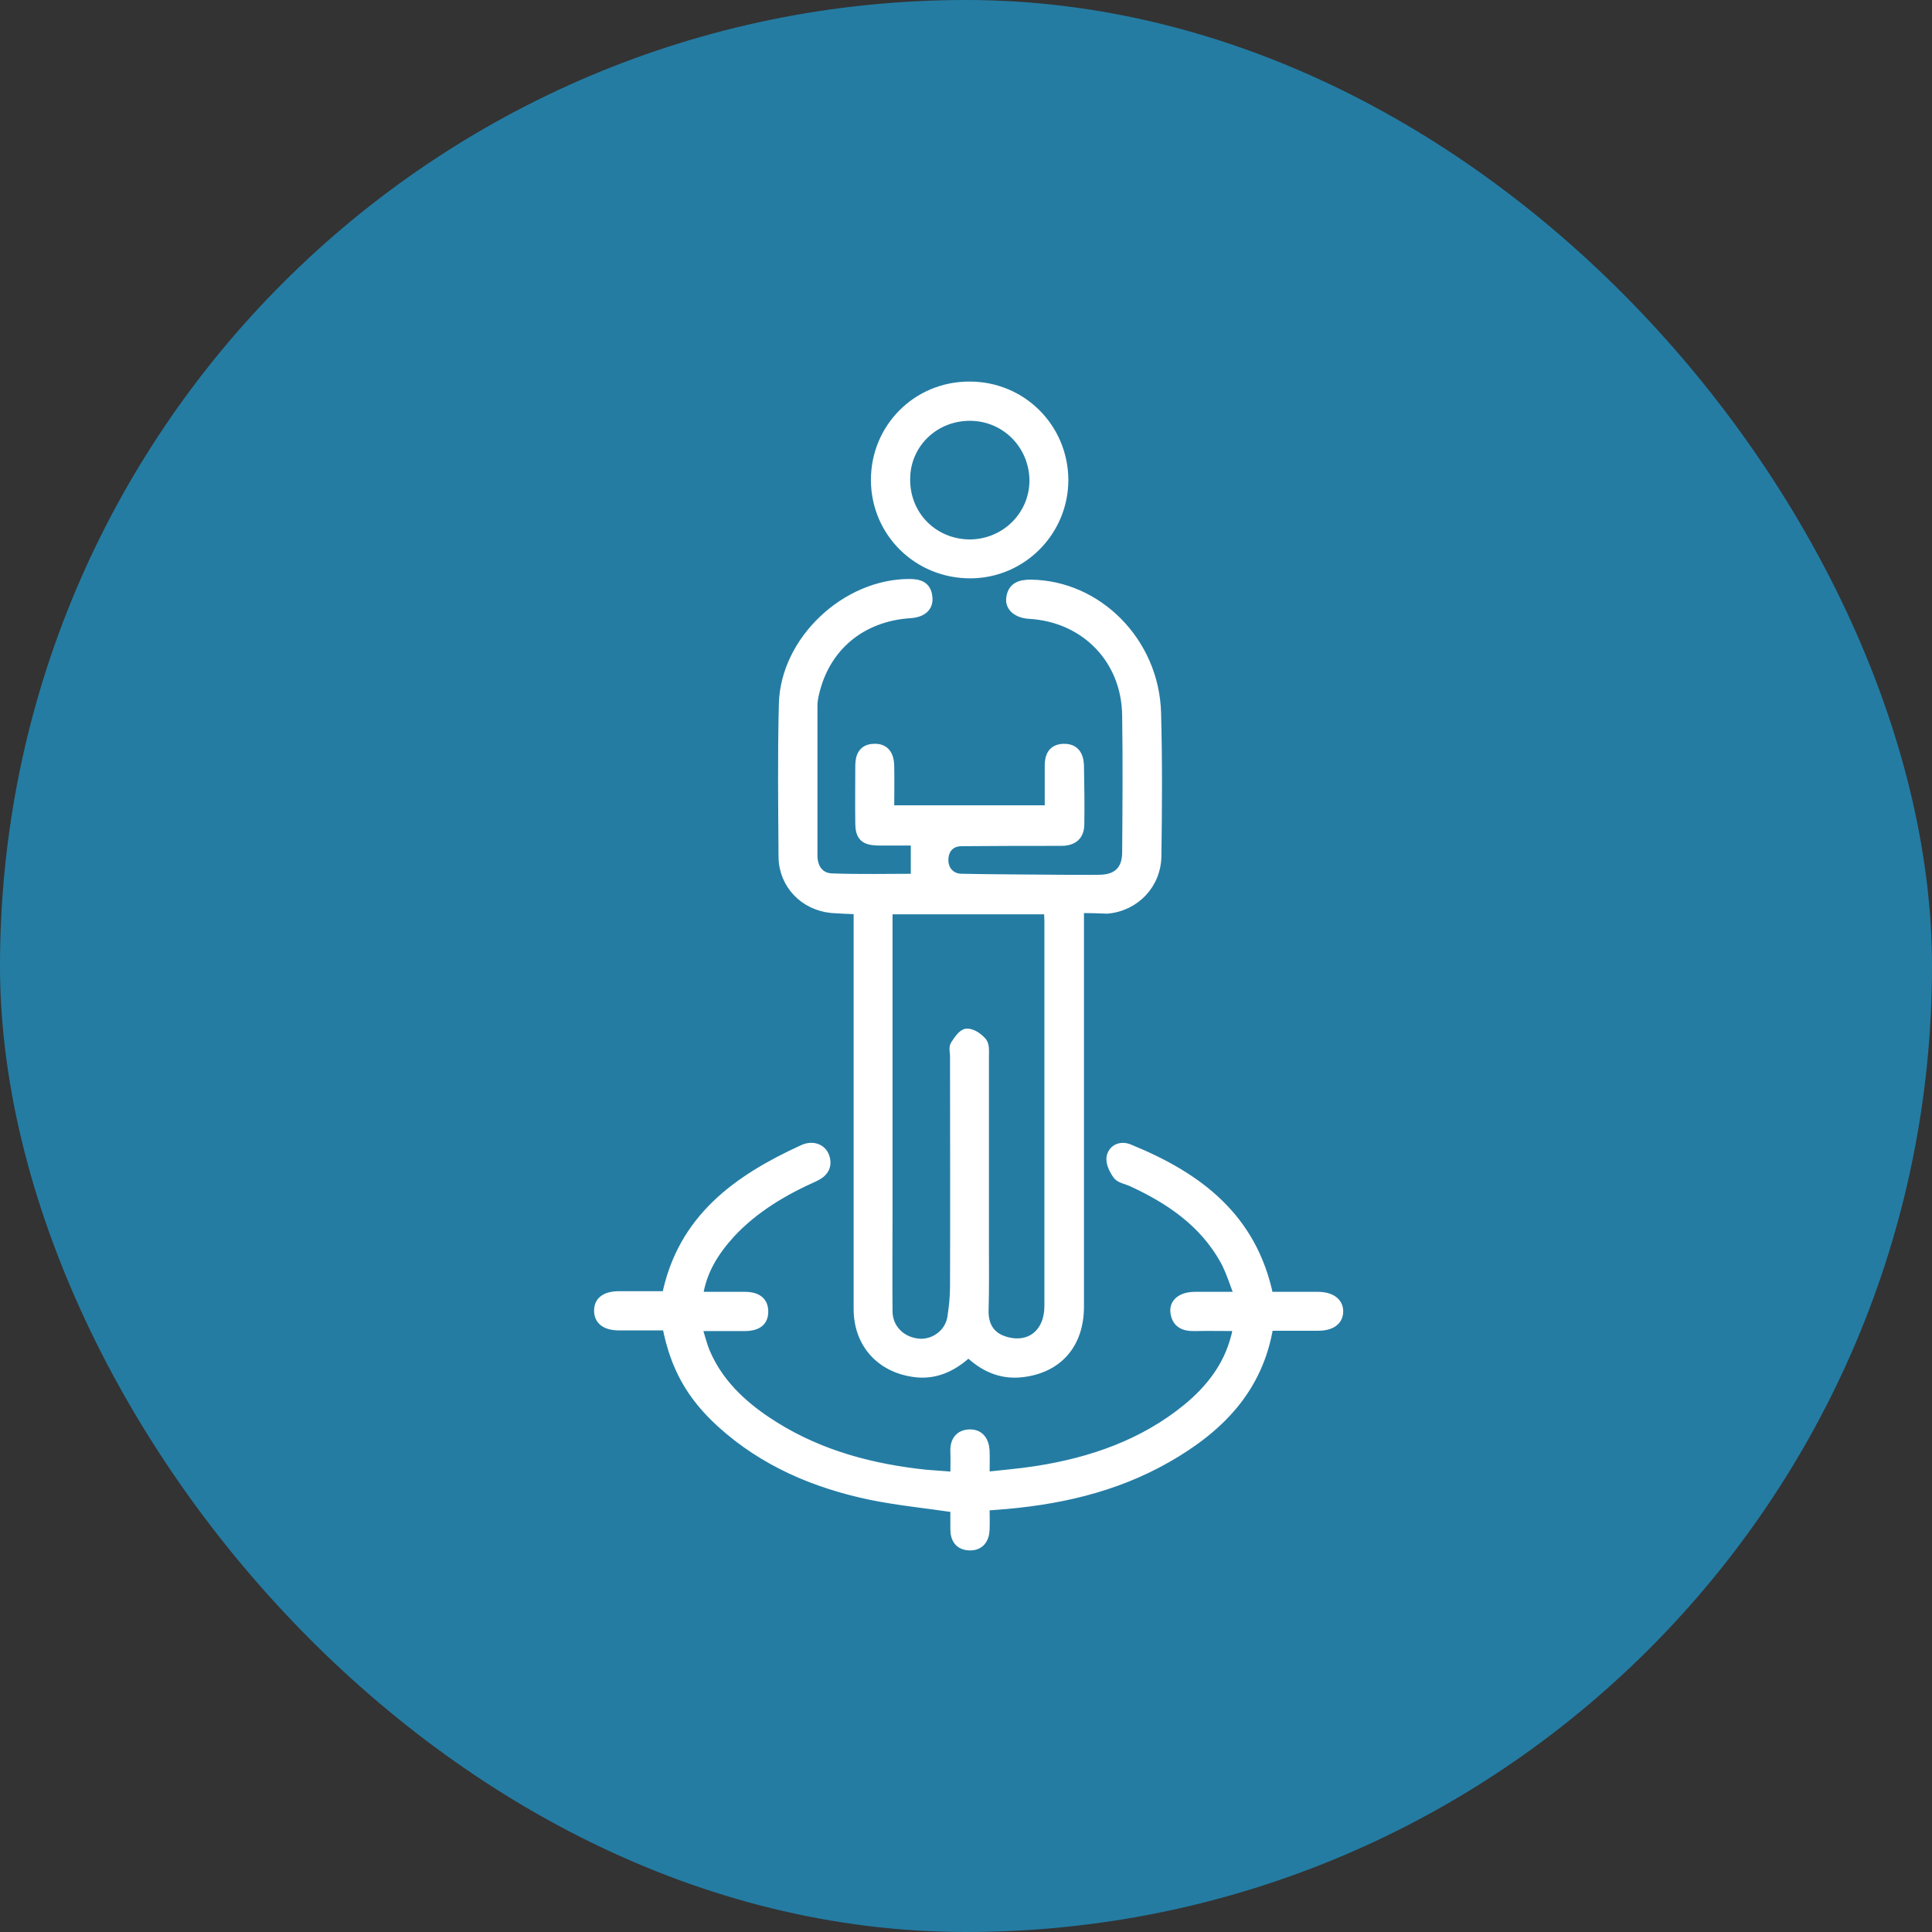 <?xml version="1.0" encoding="UTF-8"?>
<svg xmlns="http://www.w3.org/2000/svg" width="100" height="100" viewBox="0 0 100 100" fill="none">
  <rect x="0" y="0" width="100" height="100" fill="#333333" stroke="none"/>
  <rect width="100" height="100" rx="50" fill="#247CA3"></rect>
  <path d="M55.856 47.007C55.856 47.385 55.856 47.643 55.856 47.901C55.856 54.472 55.856 61.06 55.856 67.631C55.856 69.558 54.755 70.831 52.88 71.037C51.814 71.158 50.902 70.745 50.128 69.988C49.32 70.745 48.391 71.192 47.273 71.02C45.535 70.762 44.434 69.489 44.434 67.752C44.434 61.129 44.434 54.507 44.434 47.884C44.434 47.626 44.434 47.368 44.434 47.075C43.936 47.058 43.488 47.041 43.041 47.007C41.631 46.869 40.564 45.768 40.547 44.358C40.53 41.709 40.495 39.077 40.564 36.428C40.65 33.159 43.781 30.218 47.066 30.218C47.582 30.218 47.961 30.338 48.012 30.923C48.064 31.422 47.72 31.714 47.084 31.749C44.555 31.921 42.697 33.486 42.147 35.894C42.095 36.101 42.061 36.324 42.061 36.531C42.061 39.111 42.061 41.691 42.061 44.272C42.061 44.96 42.422 45.441 43.076 45.458C44.52 45.51 45.983 45.476 47.393 45.476C47.393 44.822 47.393 44.203 47.393 43.515C46.774 43.515 46.12 43.515 45.449 43.515C44.744 43.497 44.52 43.291 44.52 42.586C44.503 41.605 44.52 40.608 44.52 39.627C44.52 39.128 44.693 38.767 45.226 38.75C45.811 38.715 46.017 39.111 46.034 39.61C46.051 40.384 46.034 41.141 46.034 41.932C48.804 41.932 51.522 41.932 54.325 41.932C54.325 41.106 54.325 40.367 54.325 39.627C54.325 39.128 54.497 38.767 55.048 38.75C55.633 38.733 55.839 39.111 55.856 39.627C55.874 40.642 55.891 41.64 55.874 42.655C55.874 43.257 55.529 43.532 54.928 43.532C53.207 43.532 51.487 43.532 49.767 43.549C49.199 43.549 48.855 43.928 48.838 44.478C48.821 45.046 49.199 45.476 49.784 45.476C51.453 45.51 53.139 45.51 54.807 45.527C55.512 45.527 56.218 45.544 56.94 45.527C57.852 45.51 58.333 45.028 58.333 44.117C58.351 41.76 58.368 39.386 58.333 37.03C58.299 34.123 56.183 31.955 53.293 31.783C52.674 31.749 52.278 31.422 52.33 30.975C52.399 30.39 52.794 30.252 53.345 30.252C56.803 30.287 59.744 33.228 59.847 36.892C59.916 39.369 59.899 41.829 59.864 44.306C59.847 45.768 58.746 46.921 57.301 47.041C56.854 47.024 56.407 47.007 55.856 47.007ZM45.948 47.075C45.948 47.368 45.948 47.626 45.948 47.884C45.948 52.821 45.948 57.775 45.948 62.712C45.948 64.432 45.931 66.152 45.948 67.872C45.948 68.784 46.654 69.472 47.582 69.541C48.391 69.592 49.165 69.007 49.285 68.182C49.371 67.648 49.423 67.115 49.423 66.582C49.44 62.608 49.423 58.635 49.423 54.661C49.423 54.472 49.354 54.231 49.44 54.094C49.595 53.853 49.836 53.492 50.042 53.492C50.3 53.474 50.644 53.715 50.834 53.939C50.971 54.111 50.937 54.438 50.937 54.678C50.937 57.895 50.937 61.129 50.937 64.346C50.937 65.498 50.954 66.668 50.919 67.82C50.902 68.646 51.264 69.214 52.055 69.438C53.328 69.799 54.308 69.007 54.308 67.597C54.308 60.957 54.308 54.317 54.308 47.677C54.308 47.488 54.291 47.299 54.274 47.075C51.522 47.075 48.752 47.075 45.948 47.075Z" fill="white" stroke="white" stroke-width="0.5"></path>
  <path d="M36.126 67.115C36.969 67.115 37.76 67.115 38.551 67.115C39.205 67.115 39.515 67.391 39.515 67.889C39.515 68.388 39.205 68.646 38.534 68.646C37.76 68.646 36.986 68.646 36.075 68.646C36.229 69.145 36.333 69.592 36.505 70.005C37.158 71.536 38.311 72.654 39.67 73.566C42.026 75.148 44.658 75.922 47.428 76.266C48.064 76.353 48.7 76.37 49.44 76.439C49.44 75.957 49.457 75.527 49.44 75.114C49.423 74.598 49.664 74.254 50.18 74.237C50.696 74.219 50.937 74.581 50.971 75.08C50.988 75.493 50.971 75.888 50.971 76.439C51.9 76.335 52.777 76.266 53.655 76.129C56.51 75.682 59.194 74.753 61.464 72.895C62.651 71.915 63.563 70.745 63.958 69.231C63.993 69.128 64.01 69.025 64.027 68.921C64.044 68.853 64.027 68.801 64.01 68.646C63.288 68.646 62.565 68.629 61.843 68.646C61.292 68.663 60.896 68.491 60.828 67.906C60.776 67.425 61.189 67.115 61.86 67.115C62.565 67.115 63.27 67.115 64.165 67.115C63.889 66.41 63.7 65.773 63.391 65.206C62.29 63.245 60.535 62.058 58.54 61.146C58.299 61.043 57.989 60.992 57.852 60.819C57.663 60.561 57.473 60.183 57.525 59.891C57.611 59.478 58.024 59.288 58.454 59.478C61.997 60.923 64.818 63.021 65.661 67.115C66.487 67.115 67.347 67.115 68.207 67.115C68.878 67.115 69.274 67.408 69.274 67.872C69.274 68.354 68.895 68.629 68.224 68.629C67.364 68.629 66.521 68.629 65.661 68.629C65.128 71.897 63.081 73.927 60.398 75.458C57.663 77.023 54.652 77.677 51.539 77.901C51.384 77.918 51.246 77.918 51.092 77.935C51.074 77.935 51.057 77.969 50.971 78.038C50.971 78.382 50.988 78.778 50.971 79.174C50.954 79.655 50.713 80.016 50.18 79.999C49.647 79.982 49.44 79.638 49.44 79.139C49.44 78.761 49.44 78.365 49.44 78.038C47.944 77.815 46.499 77.677 45.071 77.385C42.198 76.783 39.549 75.665 37.33 73.652C35.765 72.224 34.939 70.745 34.526 68.612C33.718 68.612 32.892 68.612 32.049 68.612C31.361 68.612 31 68.337 31 67.838C31 67.339 31.361 67.081 32.066 67.081C32.875 67.081 33.701 67.081 34.509 67.081C35.318 63.09 38.173 61.06 41.545 59.512C42.043 59.271 42.525 59.443 42.68 59.873C42.852 60.372 42.611 60.699 42.164 60.906C40.547 61.628 39.033 62.522 37.812 63.83C36.969 64.759 36.315 65.773 36.126 67.115Z" fill="white" stroke="white" stroke-width="0.5"></path>
  <path d="M50.163 20C52.863 19.983 55.031 22.133 55.048 24.834C55.048 27.5 52.898 29.667 50.249 29.685C47.531 29.702 45.346 27.569 45.329 24.868C45.312 22.168 47.462 20 50.163 20ZM50.197 21.531C48.339 21.531 46.86 22.976 46.86 24.799C46.843 26.692 48.305 28.154 50.18 28.171C52.055 28.171 53.551 26.674 53.534 24.834C53.5 22.993 52.038 21.531 50.197 21.531Z" fill="white" stroke="white" stroke-width="0.5"></path>
</svg>
